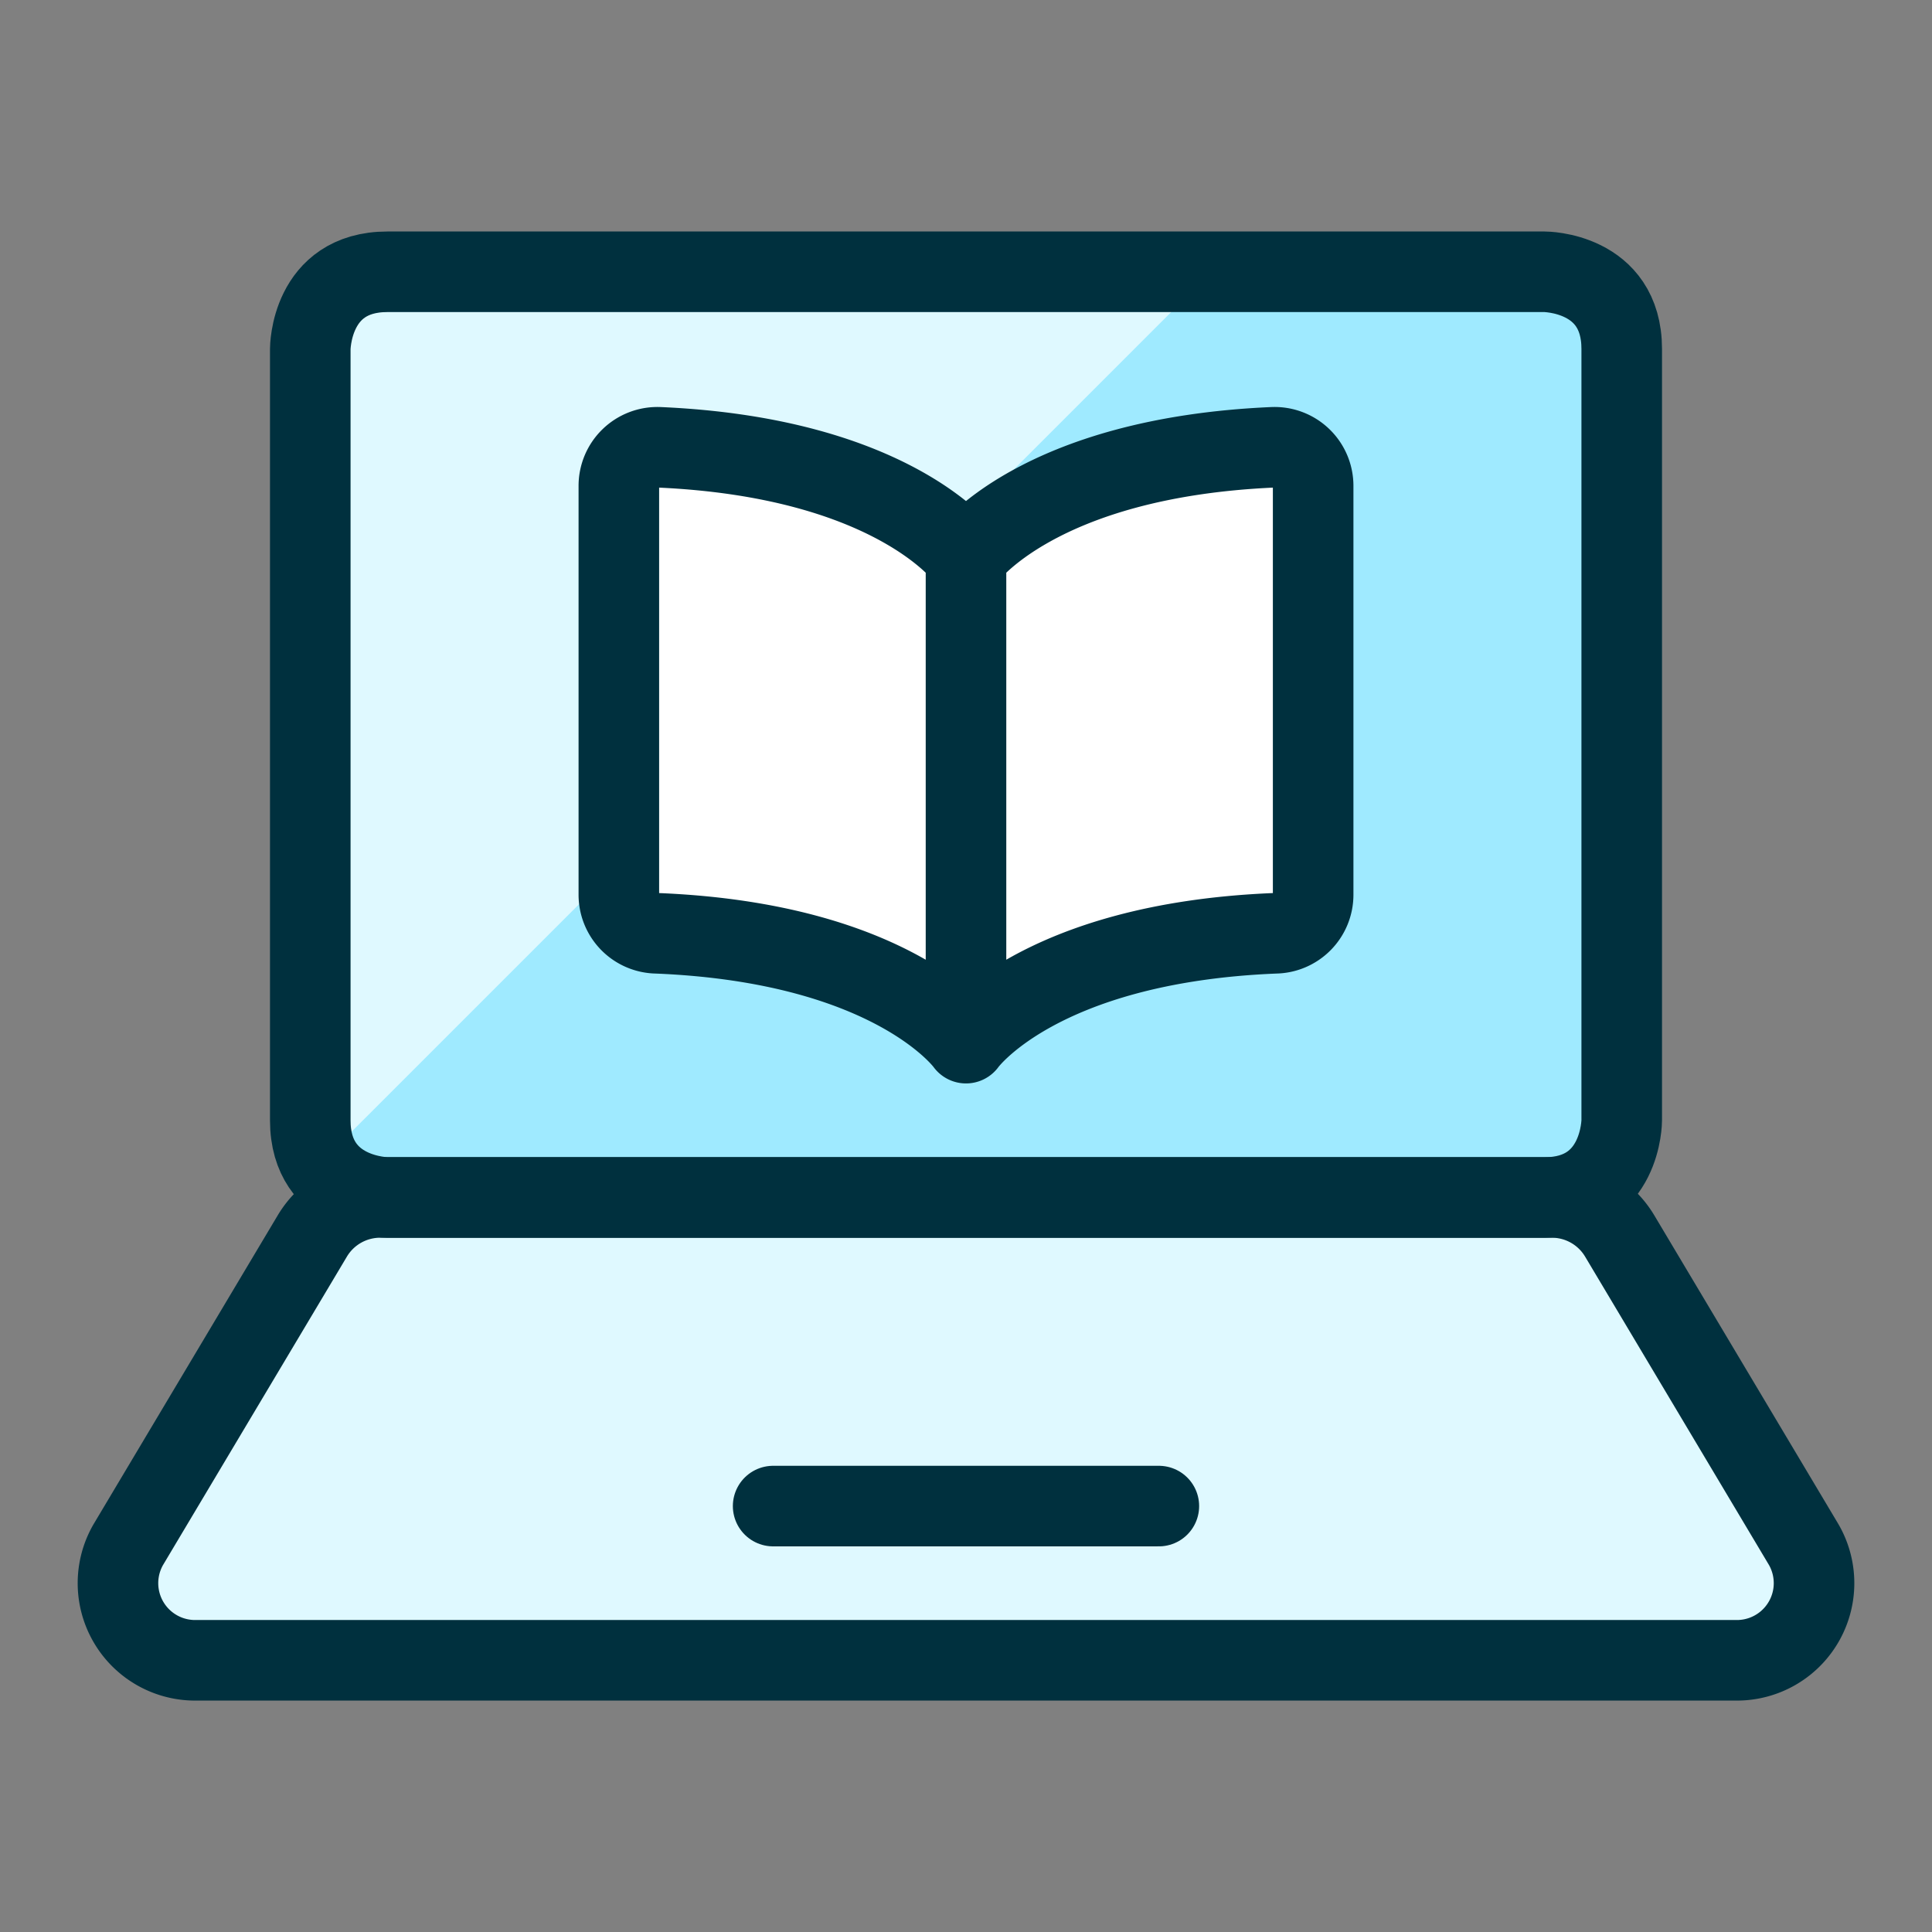 <?xml version="1.0" encoding="UTF-8"?> <svg xmlns="http://www.w3.org/2000/svg" viewBox="-4.17 -4.17 200 200" id="E-Learning-Book-Laptop--Streamline-Ultimate.svg" height="200" width="200"><rect x="-4.17" y="-4.17" width="200" height="200" fill="#808080" stroke="none"/><desc>E Learning Book Laptop Streamline Icon: https://streamlinehq.com</desc><defs></defs><title>e-learning-book-laptop</title><path d="M35.936 23.965h119.788s7.986 0 7.986 7.986v79.858s0 7.986 -7.986 7.986h-119.788s-7.986 0 -7.986 -7.986v-79.858s0 -7.986 7.986 -7.986" fill="#9feaff" stroke-width="8.34"></path><path d="M35.936 23.958a7.986 7.986 0 0 0 -7.986 7.986v79.858a7.794 7.794 0 0 0 1.318 4.137L121.249 23.958Z" fill="#dff9ff" stroke-width="8.34"></path><path d="M35.21 119.788a8.185 8.185 0 0 0 -7.051 3.993l-19.046 31.943a7.986 7.986 0 0 0 7.051 11.979h159.333a7.986 7.986 0 0 0 7.051 -11.979l-19.046 -31.943a8.185 8.185 0 0 0 -7.051 -3.993Z" stroke="#00303e" stroke-linecap="round" stroke-linejoin="round" fill="#dff9ff" stroke-width="8.34"></path><path d="m75.865 151.739 39.929 0" fill="none" stroke="#00303e" stroke-linecap="round" stroke-linejoin="round" stroke-width="8.34"></path><path d="M95.83 53.505s7.347 -10.31 31.808 -11.372a3.993 3.993 0 0 1 4.129 3.993v42.325a3.993 3.993 0 0 1 -3.929 3.993C103.217 93.434 95.83 103.816 95.83 103.816V53.505s-7.347 -10.31 -31.808 -11.372a3.993 3.993 0 0 0 -4.129 3.993v42.325a3.993 3.993 0 0 0 3.929 3.993C88.443 93.434 95.83 103.816 95.83 103.816" fill="#ffffff" stroke="#00303e" stroke-linecap="round" stroke-linejoin="round" stroke-width="8.34"></path><path d="M35.936 23.965h119.788s7.986 0 7.986 7.986v79.858s0 7.986 -7.986 7.986h-119.788s-7.986 0 -7.986 -7.986v-79.858s0 -7.986 7.986 -7.986" fill="none" stroke="#00303e" stroke-linecap="round" stroke-linejoin="round" stroke-width="8.34"></path></svg> 